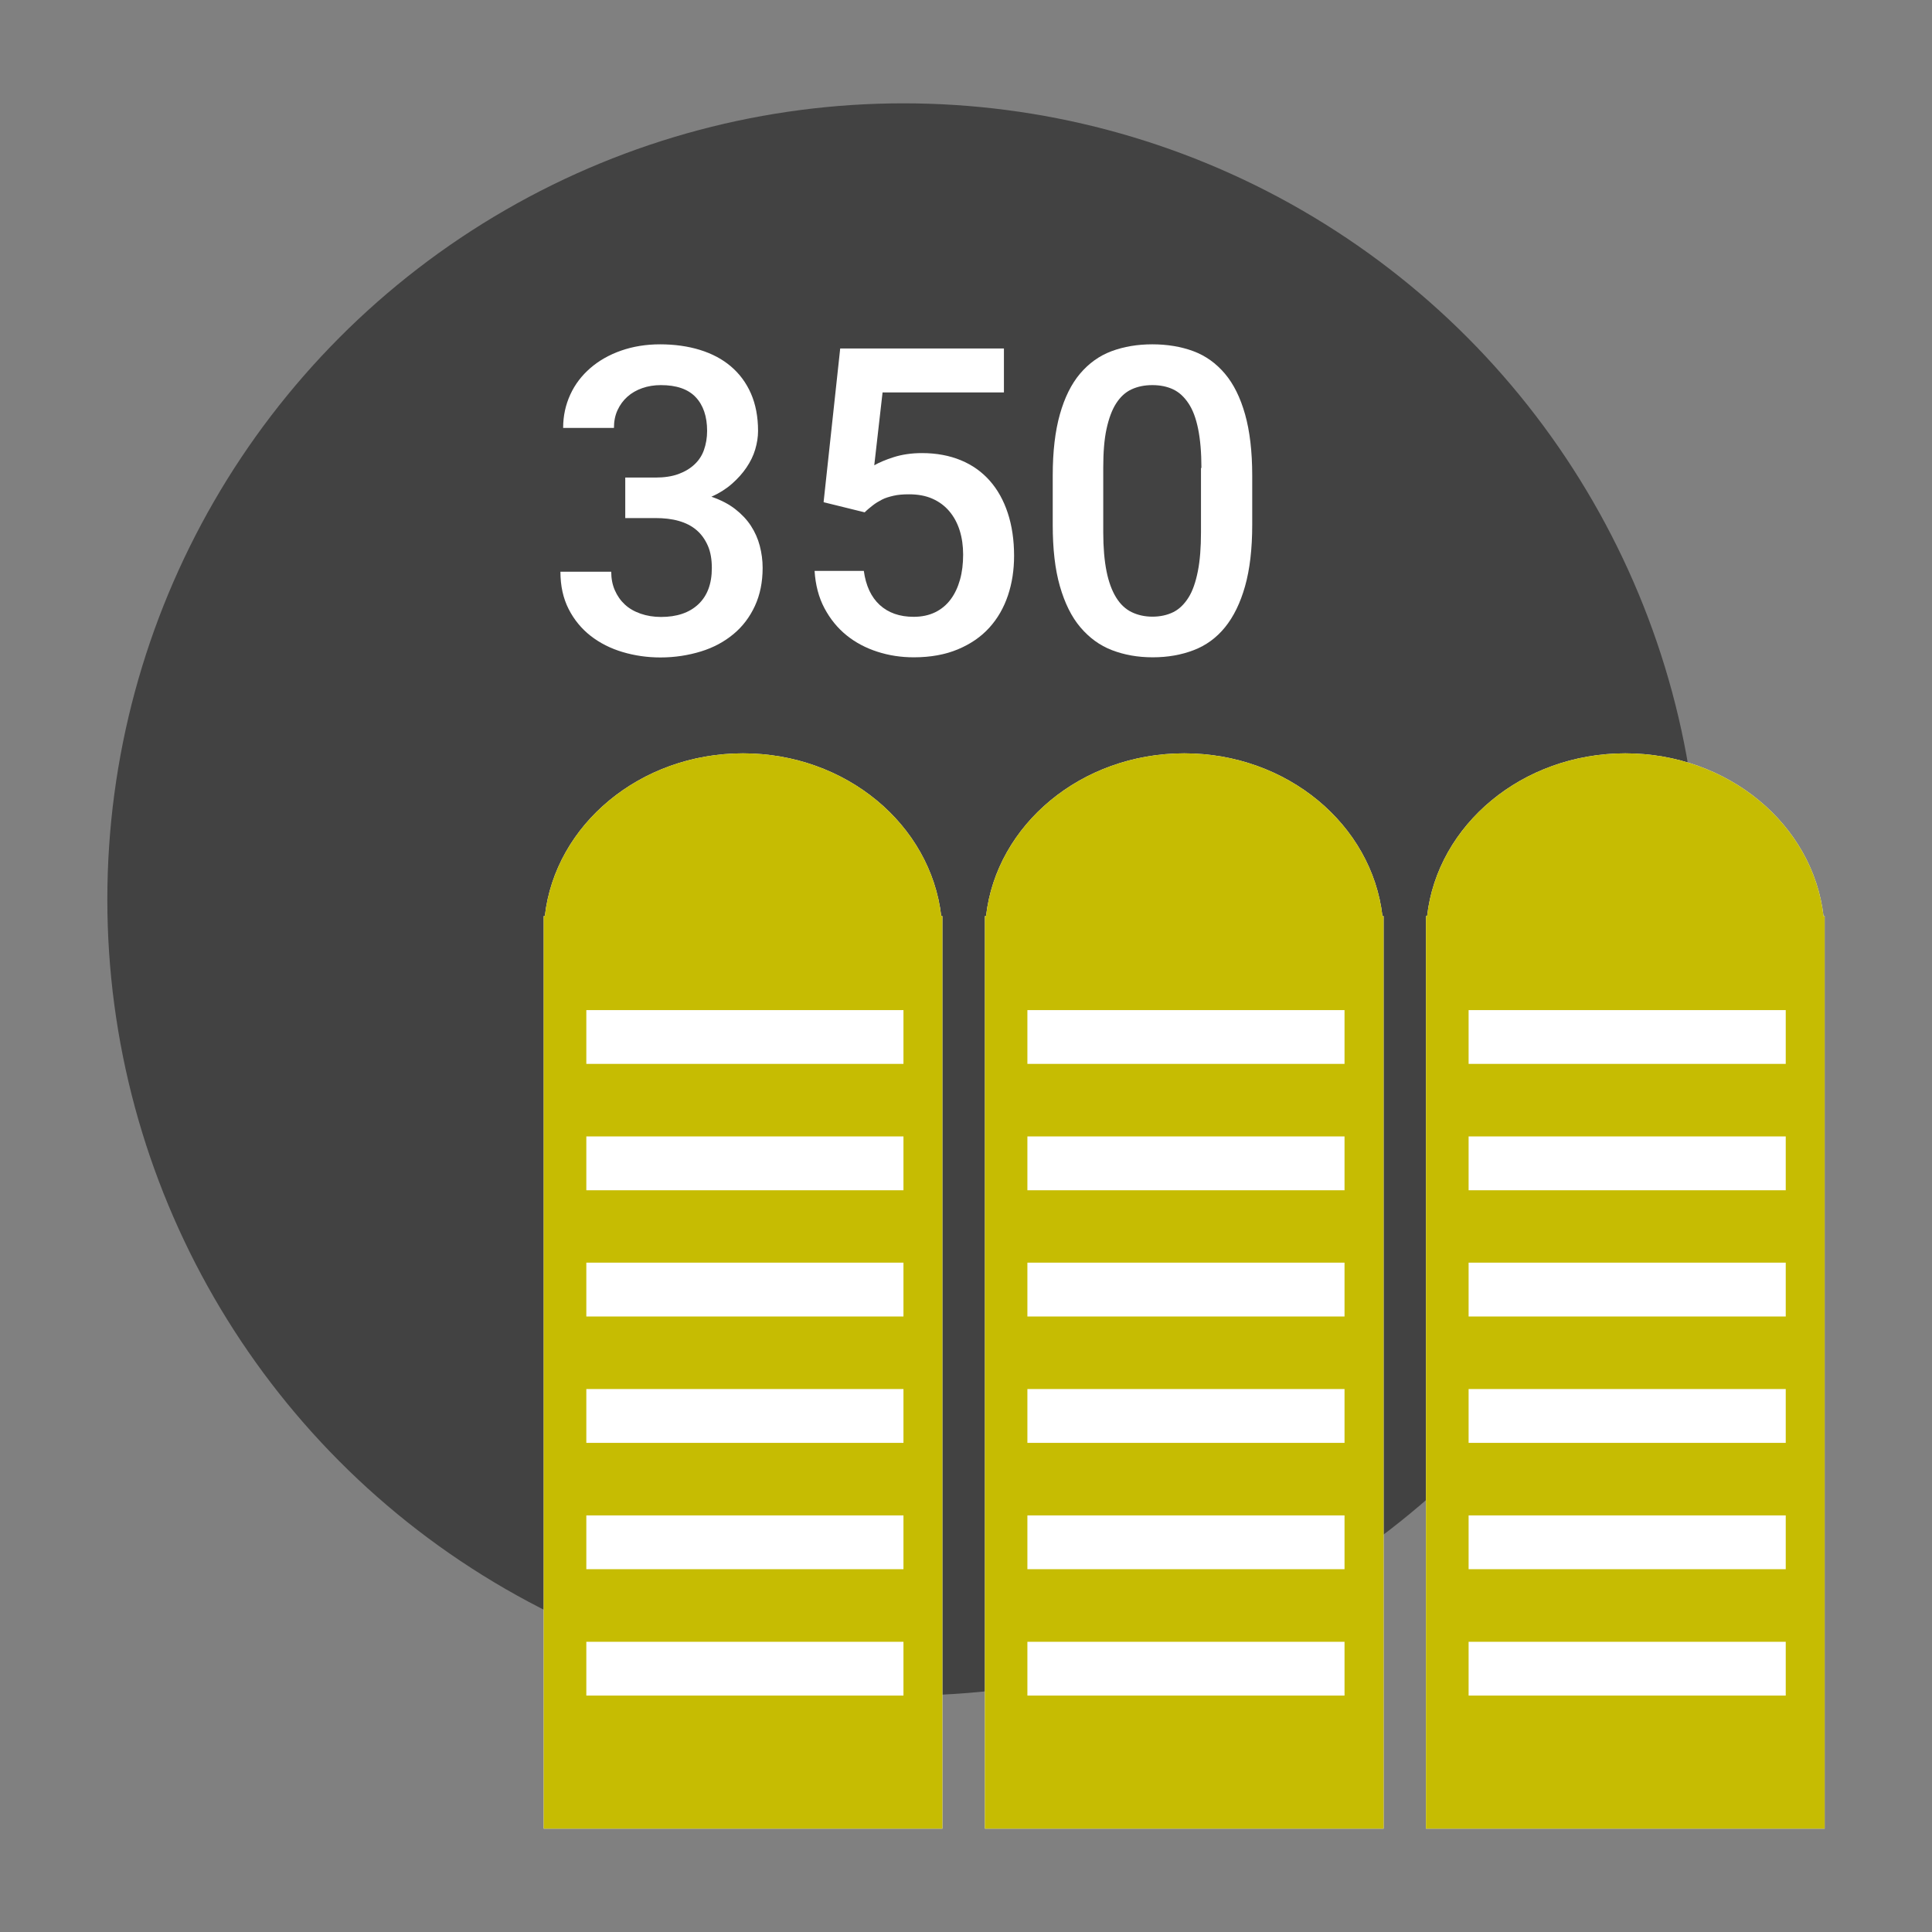 <?xml version="1.0" encoding="UTF-8"?>
<svg id="Calque_7" data-name="Calque 7" xmlns="http://www.w3.org/2000/svg" viewBox="0 0 135 135">
  <rect x="0" y="0" width="135" height="135" fill="#808080" stroke="none"/>
  <defs>
    <style>
      .cls-1 {
        fill: #fff;
      }

      .cls-2 {
        fill: #424242;
      }

      .cls-3 {
        fill: #c6bc02;
      }
    </style>
  </defs>
  <circle class="cls-2" cx="63.13" cy="62.85" r="55.63"/>
  <g>
    <path class="cls-1" d="M96.6,64.01c-.74-6.39-6.66-11.37-13.85-11.37s-13.12,4.98-13.85,11.37h-.08v63.77h27.86v-63.77h-.08Z"/>
    <path class="cls-1" d="M65.77,64.01c-.74-6.39-6.66-11.37-13.85-11.37s-13.12,4.98-13.85,11.37h-.08v63.77h27.86v-63.77h-.08Z"/>
    <path class="cls-1" d="M127.42,64.01c-.74-6.39-6.66-11.37-13.85-11.37s-13.12,4.98-13.85,11.37h-.08v63.77h27.86v-63.77h-.08Z"/>
  </g>
  <path class="cls-3" d="M96.6,64.01c-.74-6.39-6.66-11.37-13.85-11.37s-13.12,4.98-13.85,11.37h-.08v63.77h27.86v-63.77h-.08ZM93.95,118.48h-22.16v-3.76h22.16v3.76ZM93.95,109.65h-22.16v-3.76h22.16v3.76ZM93.95,100.82h-22.16v-3.76h22.16v3.76ZM93.95,91.99h-22.16v-3.76h22.16v3.76ZM93.95,83.17h-22.16v-3.76h22.16v3.76ZM93.95,74.34h-22.16v-3.76h22.16v3.76Z"/>
  <path class="cls-3" d="M65.77,64.01c-.74-6.39-6.66-11.37-13.85-11.37s-13.12,4.98-13.85,11.37h-.08v63.77h27.86v-63.77h-.08ZM63.13,118.48h-22.16v-3.76h22.16v3.76ZM63.13,109.65h-22.16v-3.76h22.16v3.76ZM63.13,100.82h-22.16v-3.76h22.16v3.76ZM63.13,91.99h-22.16v-3.76h22.16v3.76ZM63.13,83.17h-22.16v-3.76h22.16v3.76ZM63.13,74.34h-22.16v-3.76h22.16v3.76Z"/>
  <path class="cls-3" d="M127.42,64.01c-.74-6.39-6.66-11.37-13.85-11.37s-13.12,4.98-13.85,11.37h-.08v63.77h27.86v-63.77h-.08ZM124.78,118.48h-22.16v-3.76h22.16v3.76ZM124.78,109.65h-22.16v-3.76h22.16v3.76ZM124.78,100.82h-22.16v-3.76h22.16v3.76ZM124.78,91.99h-22.16v-3.76h22.16v3.76ZM124.78,83.17h-22.16v-3.76h22.16v3.76ZM124.78,74.34h-22.16v-3.76h22.16v3.76Z"/>
  <g>
    <path class="cls-1" d="M43.69,33.37h2.11c.61,0,1.15-.08,1.59-.24s.82-.38,1.13-.67.53-.62.67-1.02.22-.84.22-1.33c0-1.01-.27-1.8-.8-2.36s-1.34-.84-2.43-.84c-.47,0-.9.07-1.3.21s-.75.34-1.04.6-.52.57-.69.94-.25.78-.25,1.24h-3.55c0-.84.17-1.61.5-2.33s.8-1.33,1.4-1.85,1.32-.93,2.15-1.22,1.74-.44,2.73-.44,1.94.13,2.78.39c.84.26,1.56.64,2.16,1.15s1.07,1.14,1.4,1.89.5,1.63.5,2.62c0,.43-.07.86-.2,1.3s-.34.86-.61,1.26-.61.78-1.02,1.14-.89.66-1.43.9c.65.22,1.21.51,1.66.86s.82.74,1.1,1.17.49.9.62,1.4.2,1.01.2,1.54c0,.99-.18,1.88-.54,2.66s-.86,1.44-1.5,1.97-1.39.94-2.27,1.21-1.82.42-2.83.42c-.93,0-1.81-.13-2.65-.38s-1.59-.63-2.23-1.13-1.16-1.13-1.54-1.88-.57-1.62-.57-2.6h3.55c0,.47.08.9.25,1.29s.4.72.7,1,.67.49,1.1.64.91.23,1.43.23c1.1,0,1.97-.29,2.6-.88s.95-1.43.95-2.54c0-.6-.09-1.13-.28-1.56s-.45-.8-.79-1.09-.75-.5-1.24-.64-1.03-.2-1.63-.2h-2.11v-2.81Z"/>
    <path class="cls-1" d="M57.55,35.08l1.16-10.73h11.44v3.07h-8.48l-.58,5.09c.34-.19.8-.39,1.37-.57s1.23-.28,1.97-.28c1,0,1.91.17,2.71.5s1.47.81,2.02,1.43.97,1.38,1.26,2.26.44,1.88.44,2.99c0,.98-.14,1.91-.43,2.77s-.72,1.61-1.3,2.25-1.31,1.14-2.19,1.51c-.88.37-1.91.56-3.09.56-.89,0-1.74-.13-2.54-.39-.81-.26-1.53-.64-2.16-1.15s-1.14-1.14-1.54-1.89-.63-1.63-.69-2.61h3.44c.14,1.03.51,1.83,1.11,2.38s1.39.83,2.37.83c.58,0,1.08-.11,1.51-.32s.79-.51,1.08-.9.5-.84.65-1.37.22-1.12.22-1.76c0-.6-.08-1.17-.24-1.68s-.4-.96-.72-1.34-.71-.67-1.18-.88-1.02-.31-1.65-.31c-.41,0-.77.03-1.07.1s-.58.15-.81.27-.45.25-.64.4-.39.31-.57.49l-2.84-.7Z"/>
    <path class="cls-1" d="M87.5,36.67c0,1.69-.17,3.12-.5,4.29s-.8,2.13-1.4,2.87-1.33,1.27-2.19,1.6-1.81.5-2.86.5-1.99-.17-2.85-.5-1.59-.87-2.21-1.6-1.09-1.69-1.43-2.87-.5-2.61-.5-4.29v-3.44c0-1.69.17-3.11.5-4.28s.8-2.12,1.41-2.84,1.34-1.25,2.2-1.57,1.81-.48,2.85-.48,2.01.16,2.87.48,1.59.85,2.2,1.57,1.08,1.67,1.41,2.84.5,2.6.5,4.28v3.44ZM83.95,32.7c0-1.08-.08-1.99-.23-2.73s-.37-1.33-.67-1.78-.65-.78-1.07-.98-.91-.3-1.46-.3-1.03.1-1.46.3-.78.53-1.07.98-.51,1.05-.67,1.78-.23,1.65-.23,2.73v4.49c0,1.07.08,1.98.23,2.73s.38,1.36.67,1.83.65.81,1.08,1.02.92.32,1.46.32,1.04-.11,1.46-.32.77-.56,1.06-1.02.5-1.08.65-1.83.22-1.66.22-2.73v-4.49Z"/>
  </g>
</svg>